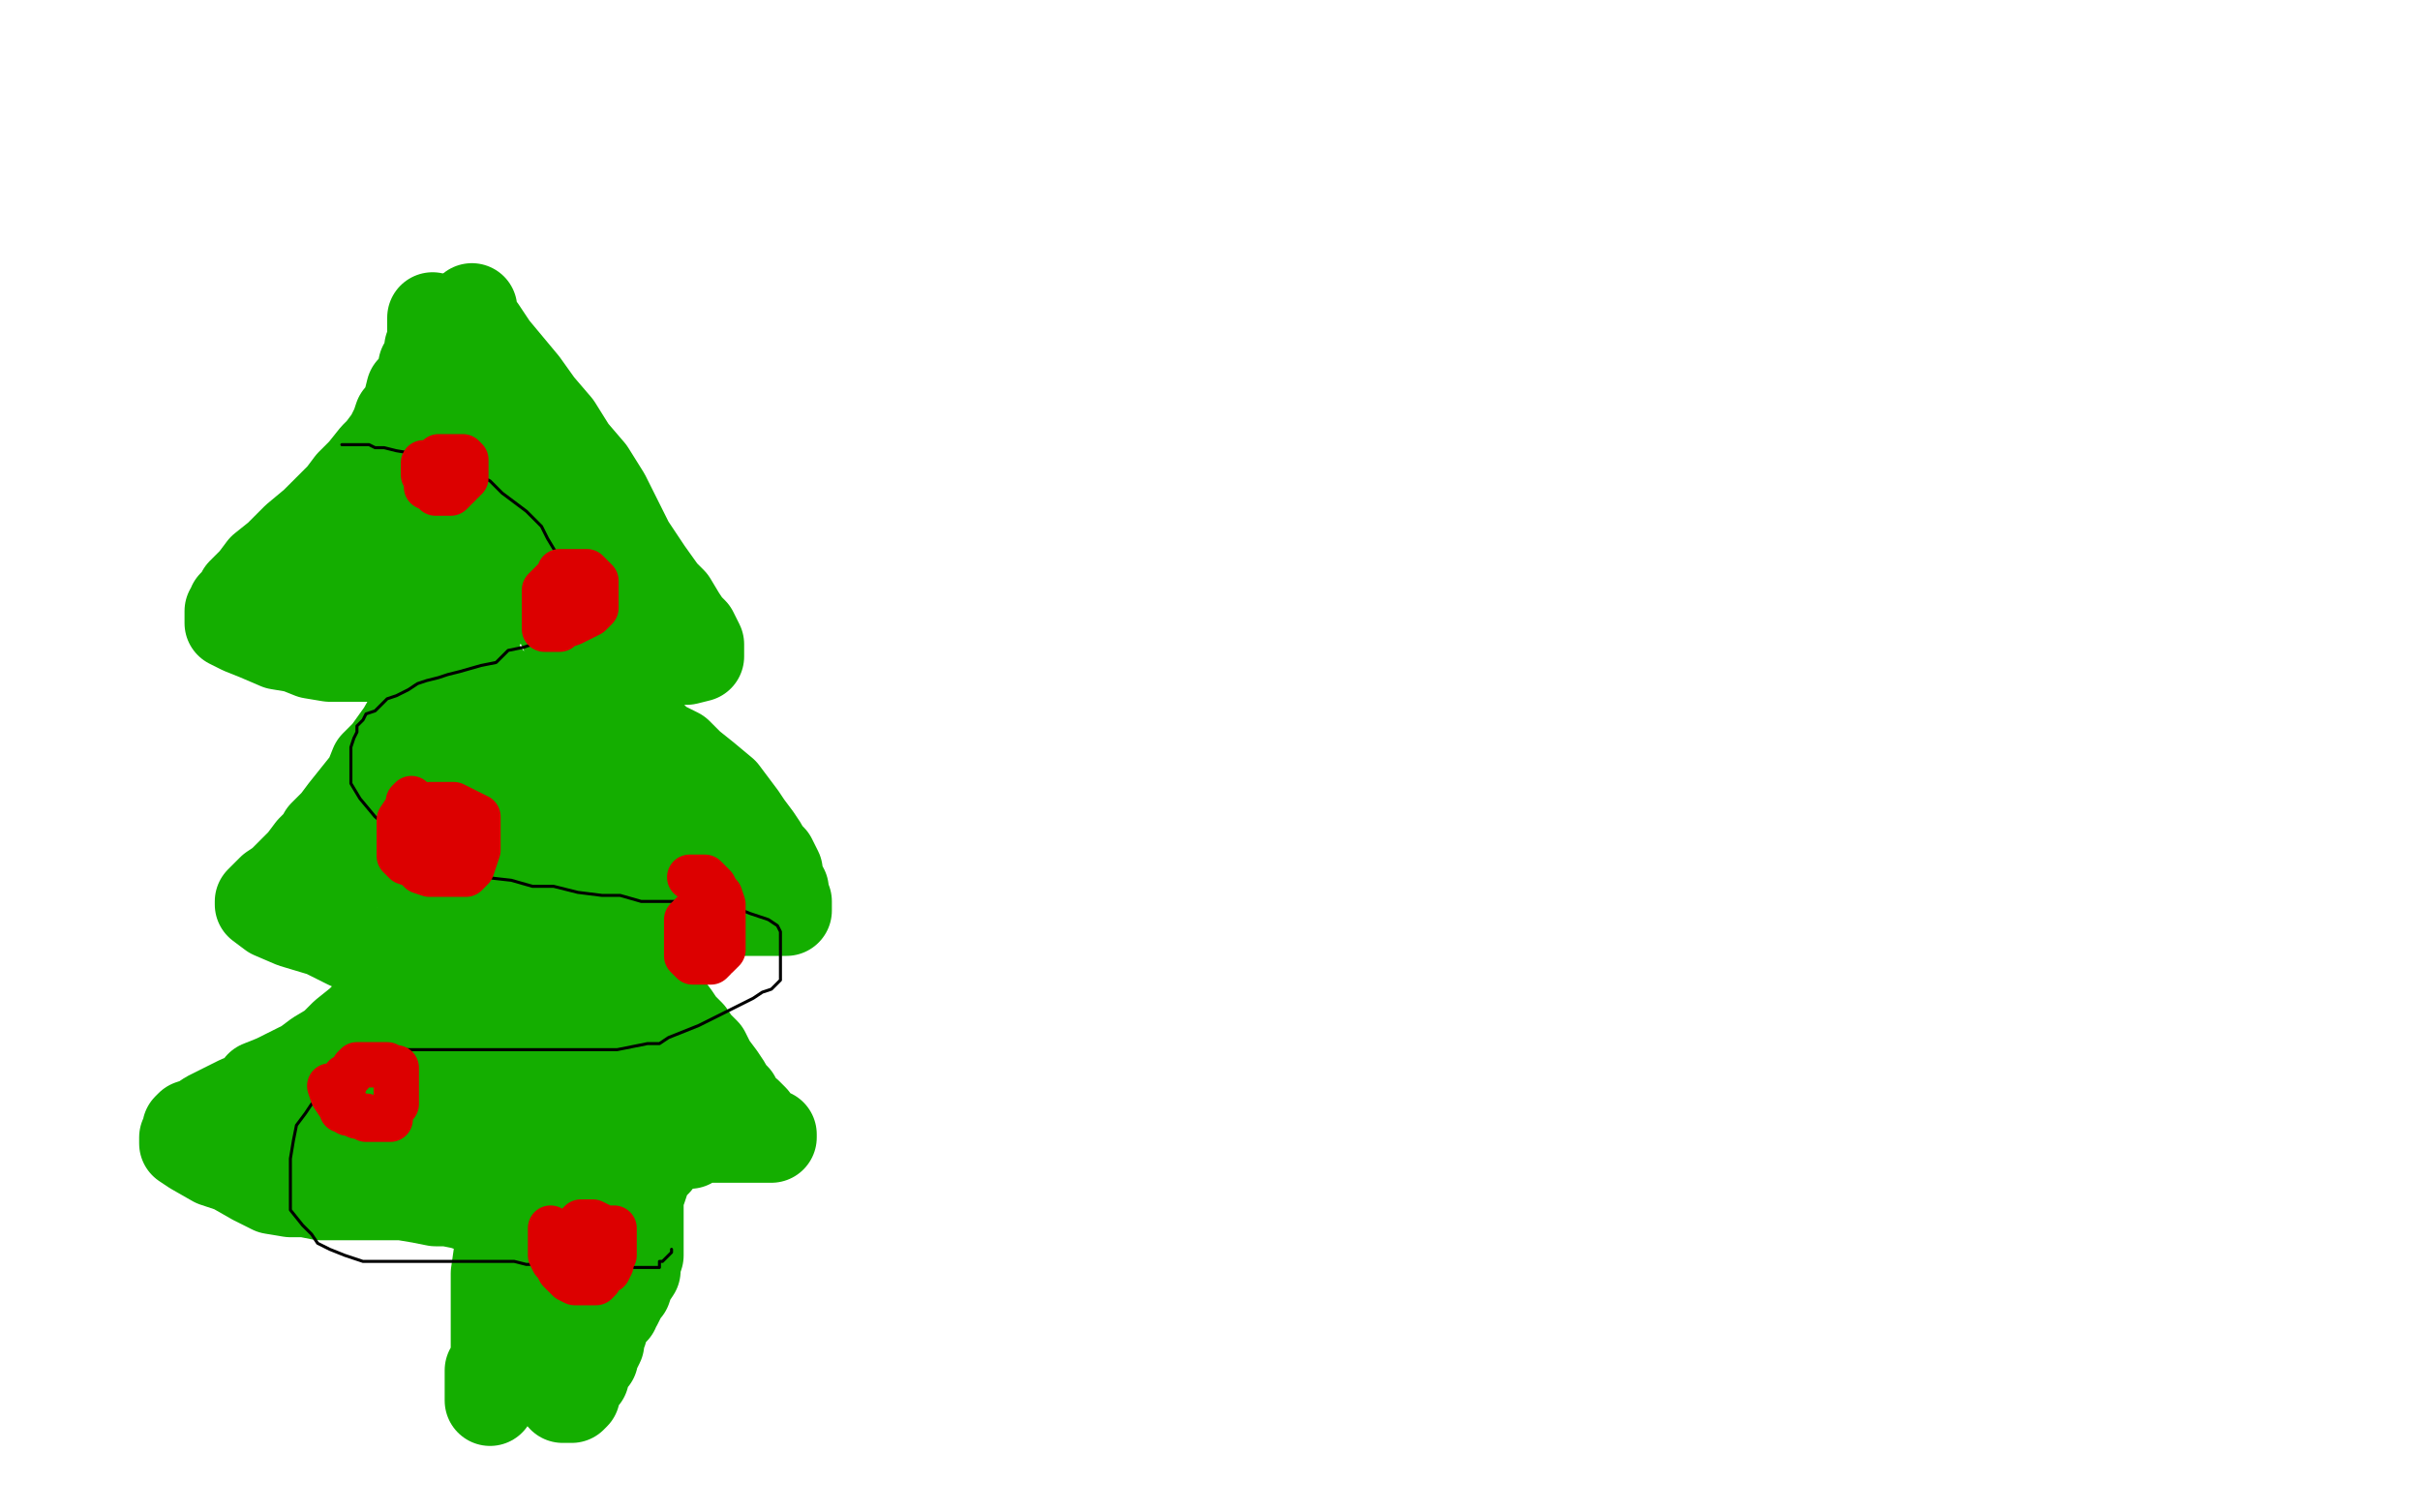 <?xml version="1.0" standalone="no"?>
<!DOCTYPE svg PUBLIC "-//W3C//DTD SVG 1.1//EN"
"http://www.w3.org/Graphics/SVG/1.1/DTD/svg11.dtd">

<svg width="800" height="500" version="1.1" xmlns="http://www.w3.org/2000/svg" xmlns:xlink="http://www.w3.org/1999/xlink" style="stroke-antialiasing: false"><desc>This SVG has been created on https://colorillo.com/</desc><rect x='0' y='0' width='800' height='500' style='fill: rgb(255,255,255); stroke-width:0' /><polyline points="143,105 143,106 143,106 143,109 143,109 143,111 143,111 143,112 143,112 143,114 143,114 142,115 142,115 142,118 142,118 140,121 139,126 136,129 135,133 134,136 132,138 131,141 129,145 126,149 124,151 120,156 116,160 113,164 108,169 104,173 98,178 92,184 87,188 84,192 83,193 81,195 80,196 80,197 79,198 78,199 77,200 77,201 76,202 76,203 76,204 76,206 80,208 85,210 92,213 98,214 103,216 109,217 114,217 119,217 126,217 128,218 132,218 135,218 139,218 143,218 144,218 144,219 144,220 144,224 141,229 137,235 133,242 128,249 124,253 122,258 118,263 114,268 111,272 107,276 106,278 103,281 100,285 97,288 93,292 90,294 88,296 87,297 86,298 86,299 90,302 97,305 107,308 115,312 122,315 126,317 129,317 131,318 132,318 134,318 136,318 137,318 138,318 138,319 136,322 134,325 128,329 124,333 119,338 114,342 110,346 105,349 101,352 95,355 91,357 86,359 84,362 79,364 75,366 71,368 69,369 66,371 63,372 62,373 62,374 61,376 61,378 64,380 71,384 77,386 84,390 90,393 96,394 101,394 106,395 111,395 115,395 121,395 127,395 133,395 139,396 144,397 148,397 153,398 156,399 160,399 161,399 162,399 163,399 164,399 165,399 165,400 165,404 165,409 165,414 164,421 164,427 164,433 164,438 164,442 164,447 164,450 162,453 162,457 162,460 162,462 162,463" style="fill: none; stroke: #14ae00; stroke-width: 30; stroke-linejoin: round; stroke-linecap: round; stroke-antialiasing: false; stroke-antialias: 0; opacity: 1.0"/>
<polyline points="156,102 156,103 156,103 156,106 156,106 159,109 159,109 163,115 163,115 168,121 168,121 173,127 173,127 178,134 178,134 184,141 184,141 189,149 195,156 200,164 204,172 208,180 214,189 219,196 222,199 225,204 227,207 229,209 230,211 231,213 231,214 231,215 231,216 231,217 227,218 221,218 216,218 213,218 211,218 210,218 209,219 208,219 205,219 204,219 203,219 202,219 200,219 198,219 197,219 197,220 197,223 197,226 201,231 204,234 209,239 214,242 218,246 224,249 228,253 233,257 239,262 242,266 245,270 247,273 250,277 252,280 253,282 255,284 256,286 257,288 257,289 258,292 258,293 259,294 259,296 260,298 260,299 260,300 260,301 258,301 251,301 242,301 232,301 224,301 219,301 215,301 213,303 210,304 209,305 207,305 205,305 205,306 204,306 204,307 204,308 204,311 204,313 206,315 208,317 211,320 213,323 215,326 217,329 220,332 223,336 225,339 228,342 230,345 233,348 235,352 238,356 240,359 241,361 243,363 244,366 247,368 249,370 249,371 251,374 252,375 255,375 255,376 254,376 249,376 241,376 236,376 231,376 228,378 225,378 222,379 220,380 219,380 218,380 218,381 217,382 217,383 217,384 215,386 214,387 213,390 212,393 211,394 211,396 211,399 211,401 211,402 211,403 211,405 211,406 211,409 211,410 211,412 211,414 211,415 210,418 210,420 208,423 207,426 205,428 205,429 204,431 203,431 203,432 203,433 202,433 201,434 201,435 200,437 199,439 199,440 198,442 198,443 198,444 197,446 196,447 196,449 195,450 194,452 193,453 193,455 192,456 190,458 190,459 190,460 190,461 189,462 188,462 187,462 186,462 185,459 184,457 184,453 184,452 184,449 184,445 184,441 184,438 186,434 189,430 190,428 192,425 193,423 195,420 196,417 197,413 198,411 198,409 198,406 198,405 198,404 199,402 199,401 200,400 201,399 201,398 201,396 201,395 201,394 200,393 197,393 192,393 189,393 185,393 184,393 181,393 180,393 178,393 177,393 176,394 175,395 174,396 173,397 173,398 173,399 173,400 173,401 173,403 173,405 174,407 176,409 178,412 179,413 180,414 181,415 182,416 182,417 182,418 182,419 182,421 183,421 183,420 183,418 183,413 183,408 183,403 183,396 181,388 180,383 176,376 171,369 166,363 161,357 156,354 152,352 150,352 147,351 144,351 141,351 137,351 133,351 129,353 125,354 121,355 119,356 117,357 113,359 112,360 111,361 109,363 109,364 107,365 107,366 107,367 107,368 108,368 113,368 121,368 128,370 143,370 159,370 168,370 174,370 179,370 183,372 186,372 188,373 189,374 191,374 192,375 190,375 181,376 172,376 161,376 151,376 140,376 134,376 129,377 123,378 119,378 116,378 112,378 110,379 108,379 105,379 104,379 102,379 100,379 99,379 98,379 97,378 97,376 96,375 96,373 96,372 96,371 101,371 110,371 121,371 148,371 160,371 169,371 174,371 176,371 179,372 183,373 186,375 190,377 196,379 200,380 202,380 203,380 204,380 205,380 206,380 207,380 208,378 209,375 210,372 210,369 210,366 210,362 210,358 210,352 210,348 209,344 207,340 205,337 203,334 200,331 198,330 195,328 189,328 185,328 180,328 175,330 171,332 168,335 165,336 162,337 159,338 158,338 157,338 155,338 156,338 157,338 166,341 177,345 183,348 185,351 187,352 187,353 187,352 182,346 175,338 170,330 165,322 162,315 160,310 157,306 156,304 155,302 154,301 153,300 153,299 153,298 152,297 151,297 151,298 150,301 150,305 150,308 150,311 150,313 150,312 150,311 149,307 144,301 141,297 139,294 138,293 138,291 138,290 137,290 136,289 136,288 134,287 134,286 132,286 131,285 130,285 128,285 127,285 126,285 124,285 123,285 124,285 125,283 128,280 132,275 137,271 143,265 148,262 152,258 156,254 157,251 159,248 160,246 161,244 162,241 163,240 163,238 163,237 163,235 163,233 163,231 163,227 161,224 158,220 156,217 155,214 152,212 149,209 148,209 147,208 146,207 145,206 143,205 142,205 141,204 139,202 137,201 134,200 131,198 129,197 126,196 124,195 122,194 121,194 119,193 117,193 116,193 115,190 116,185 120,180 127,173 132,168 134,166 135,165 136,163 138,162 139,160 139,159 140,158 141,157 142,156 143,155 143,153 144,151 144,150 145,150 145,149 145,148 145,147 146,146 147,145 147,143 148,142 148,140 149,139 150,138 151,138 151,137 154,137 158,142 163,149 169,157 173,165 176,172 179,179 181,183 182,189 183,191 183,194 184,196 184,197 184,199 185,202 185,204 186,207 187,209 188,212 189,213 189,214 190,214 190,215 190,216 193,218 194,219 196,219 198,219 200,219 201,219 202,219 203,218 203,215 203,212 203,211 203,208 203,206 203,204 203,201 203,200 201,199 197,199 190,198 187,198 179,198 175,198 173,198 168,198 164,198 158,198 155,198 153,198 150,198 147,198 142,198 140,198 138,198 135,198 131,198 129,199 126,199 123,200 120,201 118,202 116,202 115,203 113,203 110,204 109,204 107,204 106,204 104,204 103,204 102,204 102,202 102,201 102,199 102,197 102,194 102,192 102,190 106,187 108,185 114,182 117,181 122,180 127,179 132,177 135,176 138,176 141,174 145,174 148,174 151,174 156,174 159,174 162,172 164,172 165,172 165,173 165,175 163,180 161,186 159,193 158,202 157,211 156,220 156,230 156,245 156,254 157,263 157,271 157,278 159,288 159,294 159,300 159,305 159,310 159,314 159,316 159,319 159,321 160,323 160,324 161,327 162,328 163,333 164,337 165,340 167,341 168,342 170,342 175,341 175,336 177,329 181,318 183,308 185,297 186,287 186,278 186,270 186,263 186,256 186,249 186,241 186,235 186,231 186,228 186,226 186,225 186,224 186,223 186,224 186,227 186,236 186,245 186,253 186,259 186,266 186,275 186,279 188,284 190,286 192,288 195,288 199,288 205,288 210,288 214,288 216,286 219,285 220,283 222,281 222,280 223,279 224,279 225,280 226,282 227,284 227,286 227,287 228,288 229,289 229,290 229,289 229,287 228,283 225,279 219,274 212,268 207,264 203,262 200,260 198,259 196,259 195,258 195,257 194,256 194,255 194,256 196,258 197,260 198,262 198,264 198,266 198,267" style="fill: none; stroke: #14ae00; stroke-width: 30; stroke-linejoin: round; stroke-linecap: round; stroke-antialiasing: false; stroke-antialias: 0; opacity: 1.0"/>
<polyline points="113,147 114,147 114,147 115,147 115,147 116,147 116,147 119,147 119,147 120,147 120,147 122,147 122,147 124,148 124,148 127,148 131,149 137,150 141,151 145,152 150,153 154,154 158,157 162,159 166,163 170,166 174,169 179,174 181,178 184,183 185,186 186,190 187,194 187,196 187,200 187,202 187,204 187,206 185,207 183,210 176,213 173,214 168,215 166,217 164,219 159,220 152,222 148,223 145,224 141,225 138,226 135,228 131,230 128,231 125,234 124,235 121,236 120,238 118,240 118,242 117,244 116,247 116,250 116,253 116,259 119,264 124,270 130,275 137,280 144,283 153,287 160,290 169,291 176,293 183,293 191,295 199,296 205,296 212,298 219,298 226,298 232,298 238,298 243,300 248,302 254,304 257,306 258,308 258,310 258,312 258,314 258,316 258,318 258,321 258,324 255,327 252,328 249,330 245,332 241,334 235,337 231,339 226,341 221,343 218,345 214,345 209,346 204,347 200,347 198,347 195,347 188,347 182,347 176,347 167,347 162,347 158,347 152,347 146,347 143,347 137,347 131,347 127,349 126,351 123,352 119,354 114,357 111,359 107,362 103,365 101,368 98,372 97,377 96,383 96,386 96,391 96,396 96,400 100,405 103,408 105,411 109,413 114,415 120,417 128,417 140,417 147,417 150,417 154,417 158,417 162,417 170,417 174,418 178,418 180,419 182,419 185,419 186,419 187,419 188,419 190,419 192,419 195,419 197,419 199,419 202,419 205,419 208,419 210,419 213,419 214,419 216,419 218,419 218,418 218,417 219,417 220,416 221,415 222,414 222,413" style="fill: none; stroke: #000000; stroke-width: 1; stroke-linejoin: round; stroke-linecap: round; stroke-antialiasing: false; stroke-antialias: 0; opacity: 1.0"/>
<polyline points="141,153 140,153 140,153 140,154 140,155 140,157 141,159 141,161 143,162 144,163 145,163 146,163 147,163 148,163 149,163 150,162 150,161 151,161 152,160 152,159 153,159 153,158 154,158 154,157 154,156 154,155 154,154 154,153 154,152 153,151 150,151 148,151 147,151 146,151 145,151" style="fill: none; stroke: #dc0000; stroke-width: 15; stroke-linejoin: round; stroke-linecap: round; stroke-antialiasing: false; stroke-antialias: 0; opacity: 1.0"/>
<polyline points="136,264 135,265 135,265 135,266 135,266 134,268 134,268 132,271 132,271 132,272 132,272 132,273 132,273 132,275 132,275 132,276 132,279 132,280 132,283 134,285 137,286 139,288 142,289 145,289 149,289 150,289 153,289 154,289 156,287 157,284 158,281 158,280 158,278 158,276 158,275 158,274 158,271 158,270 156,269 154,268 152,267 150,266 149,266 148,266 146,266 145,266 144,266 142,266 142,267 141,267 141,269 141,270 141,273 141,274 141,277 141,278 141,280 142,280 143,281 144,281 144,282 145,282 146,282 147,282 147,281 147,280 147,279" style="fill: none; stroke: #dc0000; stroke-width: 15; stroke-linejoin: round; stroke-linecap: round; stroke-antialiasing: false; stroke-antialias: 0; opacity: 1.0"/>
<polyline points="228,290 229,290 229,290 230,290 230,290 231,290 231,290 232,290 232,290 233,290 233,290 235,292 235,292 236,293 236,293 237,295 238,296 239,299 239,301 239,304 239,306 239,309 239,312 239,314 237,316 236,316 236,317 235,318 233,318 231,318 229,318 228,317 227,316 227,313 227,310 227,309 227,307 227,306 227,305 227,304 228,303 229,302 230,301 232,300 234,299" style="fill: none; stroke: #dc0000; stroke-width: 15; stroke-linejoin: round; stroke-linecap: round; stroke-antialiasing: false; stroke-antialias: 0; opacity: 1.0"/>
<polyline points="109,359 110,362 110,362 112,365 112,365 113,365 113,365 114,367 114,367 115,368 115,368 116,368 116,368 118,369 118,369 121,369 121,370 122,370 123,370 125,370 126,370 127,370 129,370 129,368 130,366 131,365 131,363 131,361 131,360 131,358 131,357 131,356 131,354 131,353 130,353 128,352 126,352 123,352 121,352 120,352 119,352 118,352 117,353 116,355 114,356 114,358 113,358 113,359 113,360 113,361 113,362 113,363 113,364 113,365 113,367 114,367 115,367 115,366" style="fill: none; stroke: #dc0000; stroke-width: 15; stroke-linejoin: round; stroke-linecap: round; stroke-antialiasing: false; stroke-antialias: 0; opacity: 1.0"/>
<circle cx="115.5" cy="366.5" r="7" style="fill: #dc0000; stroke-antialiasing: false; stroke-antialias: 0; opacity: 1.0"/>
<polyline points="185,189 186,189 186,189 187,189 187,189 188,189 188,189 189,189 189,189 190,189 190,189 191,189 192,189 193,189 194,189 196,191 197,192 197,193 197,195 197,196 197,197 197,199 197,201 195,203 191,205 189,206 186,207 185,208 184,208 182,208 181,208 180,208 180,207 180,205 180,204 180,202 180,201 180,200 180,197 180,195 181,194 182,193 183,192 184,192 185,192 187,192 187,193" style="fill: none; stroke: #dc0000; stroke-width: 15; stroke-linejoin: round; stroke-linecap: round; stroke-antialiasing: false; stroke-antialias: 0; opacity: 1.0"/>
<polyline points="182,406 182,407 182,407 182,408 182,408 182,409 182,409 182,410 182,410 182,413 182,413 182,415 182,415 183,417 183,417 184,418 185,420 186,421 188,423 190,424 192,424 193,424 197,424 198,423 199,421 201,420 202,418 202,417 203,415 203,414 203,413 203,411 203,410 203,409 203,406 200,406 198,405 196,404 194,404 193,404 192,404 191,405 191,406 191,407 191,408 190,409 190,410 190,411 190,412 190,413 190,414 190,415 191,415 192,415" style="fill: none; stroke: #dc0000; stroke-width: 15; stroke-linejoin: round; stroke-linecap: round; stroke-antialiasing: false; stroke-antialias: 0; opacity: 1.0"/>
</svg>
